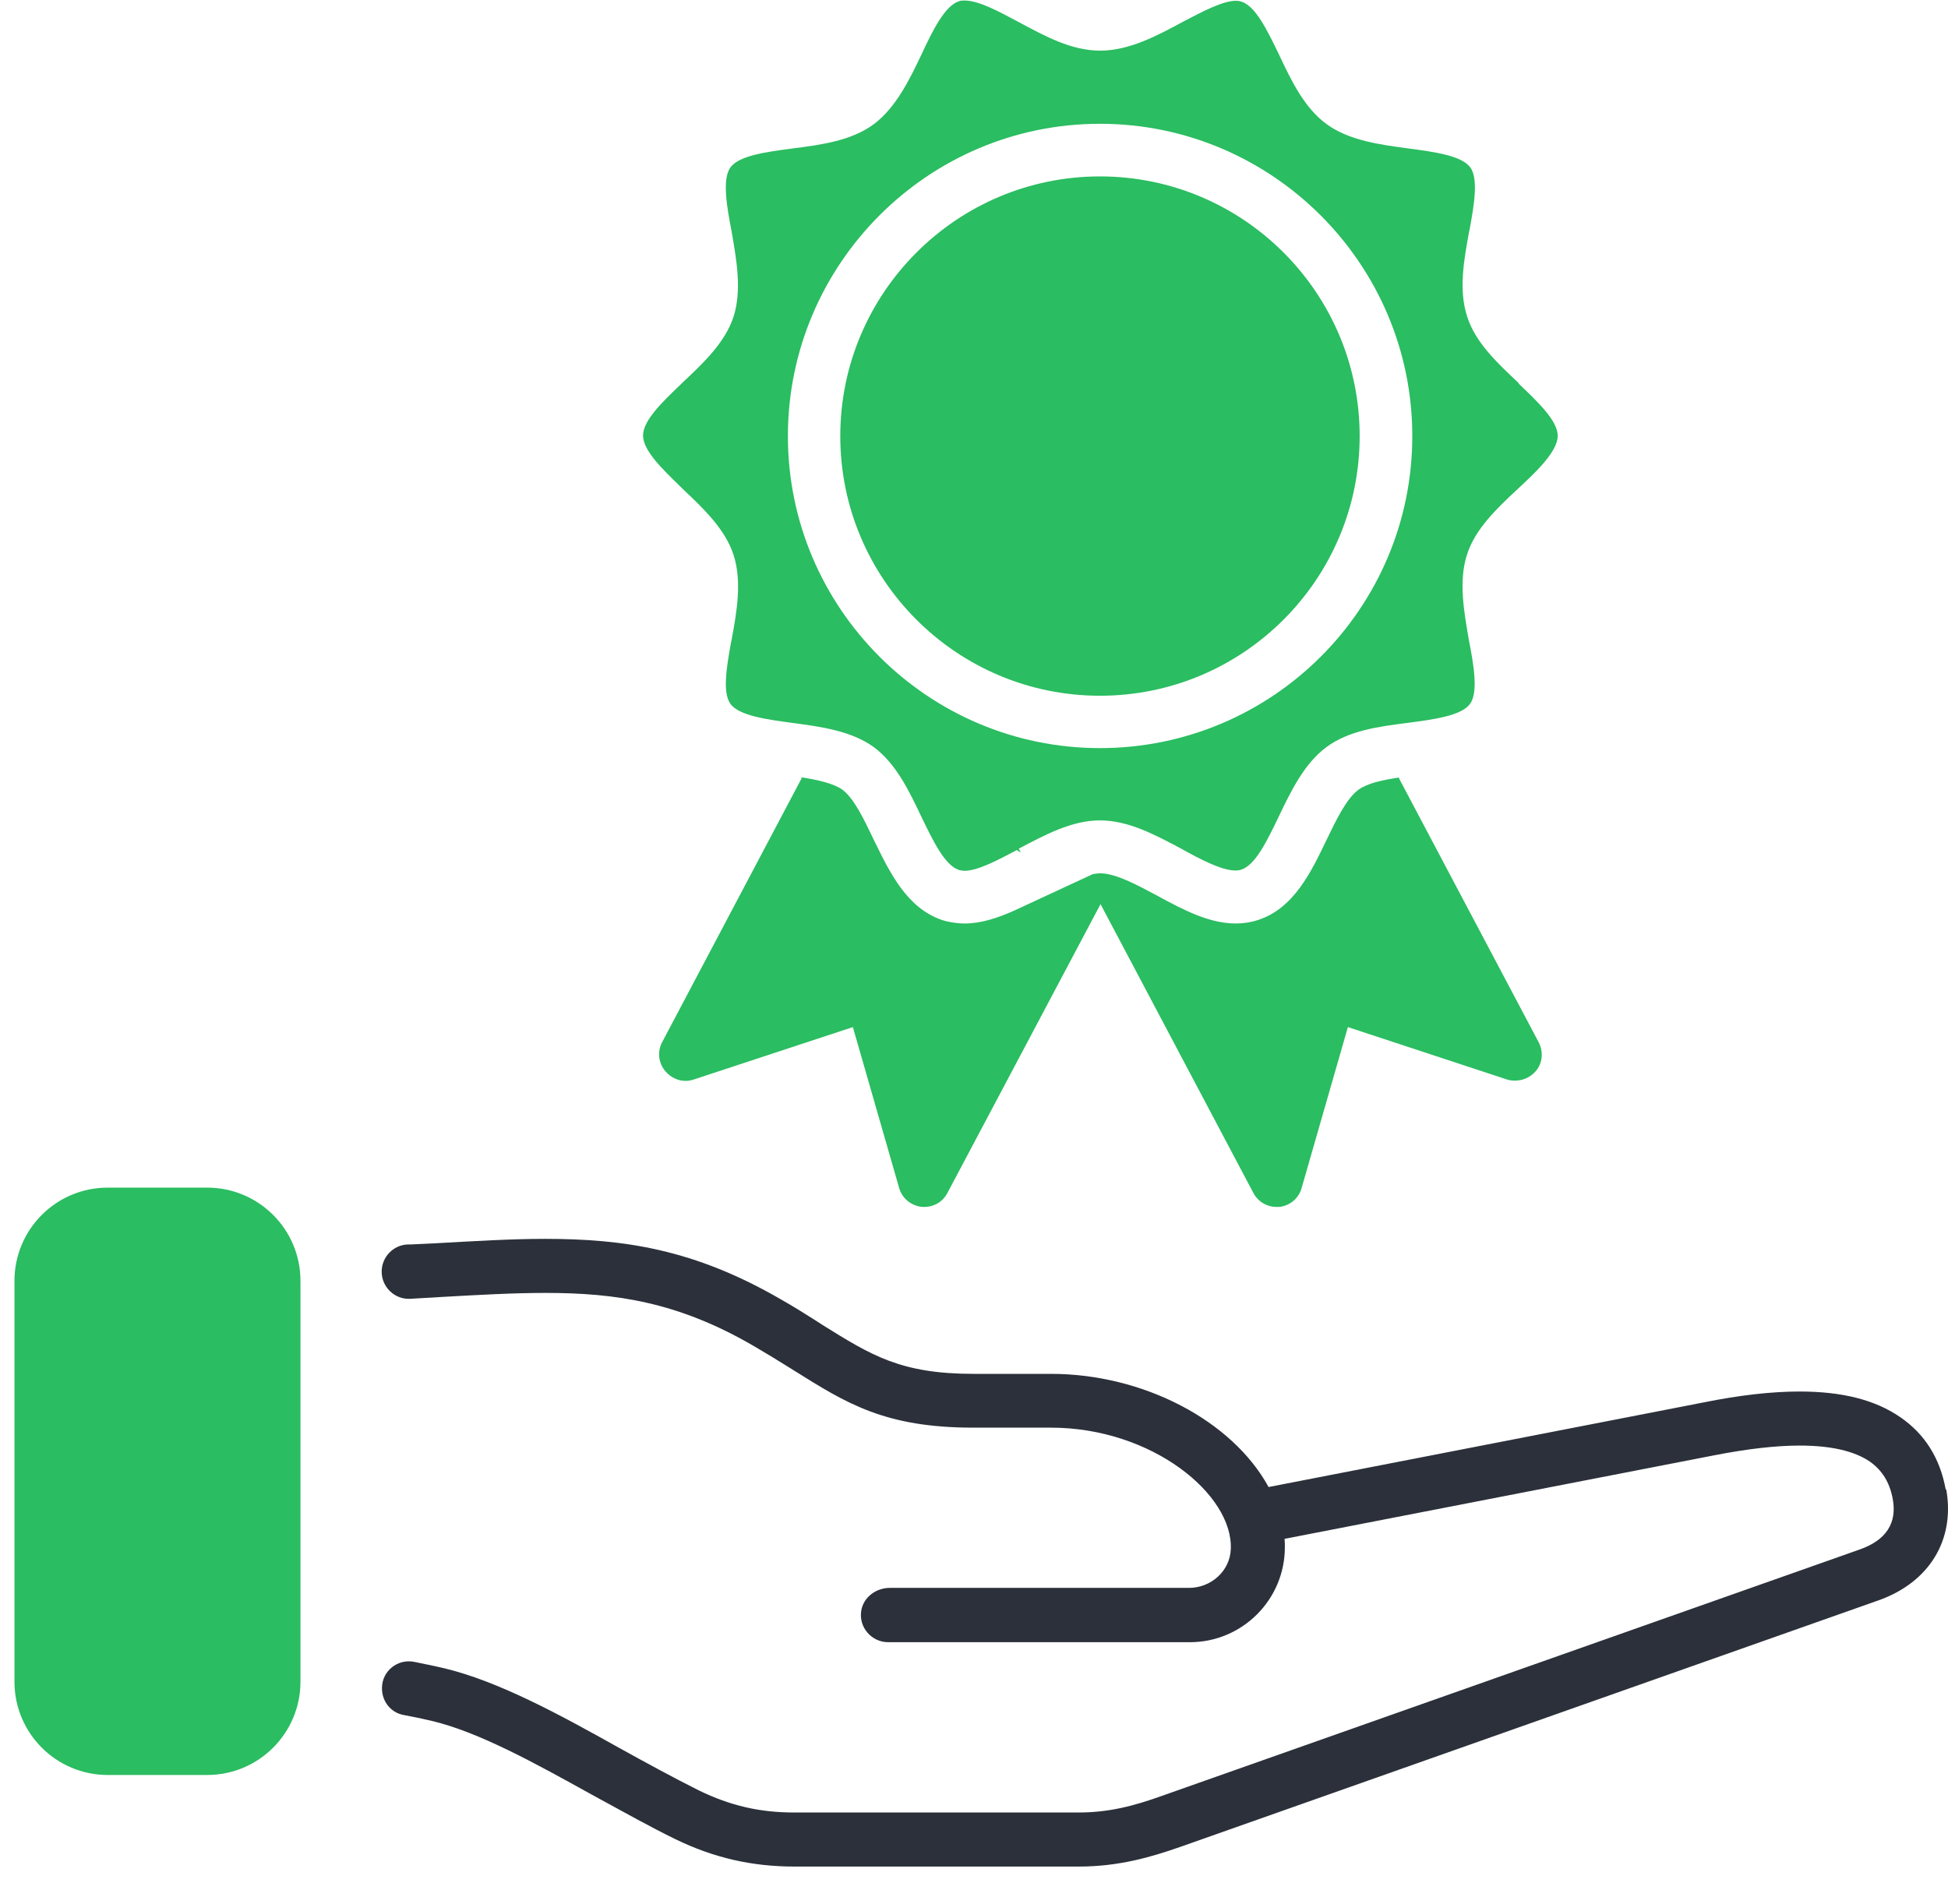 <svg width="45" height="44" viewBox="0 0 45 44" fill="none" xmlns="http://www.w3.org/2000/svg">
<path d="M32.308 17.978H32.321C32.321 17.978 32.321 17.965 32.315 17.965C31.927 18.023 31.577 18.101 31.377 18.25C31.105 18.45 30.865 18.949 30.652 19.389C30.289 20.146 29.888 20.994 29.053 21.259C28.898 21.311 28.723 21.337 28.549 21.337C27.953 21.337 27.384 21.052 26.711 20.683C26.251 20.437 25.766 20.178 25.416 20.178C25.365 20.178 25.3 20.185 25.242 20.198L23.43 21.039C23.054 21.207 22.672 21.337 22.278 21.337C22.142 21.337 22 21.317 21.857 21.285L21.812 21.272L21.767 21.259C20.951 20.981 20.563 20.178 20.181 19.395C19.955 18.923 19.728 18.444 19.456 18.243C19.256 18.101 18.88 18.017 18.512 17.959C18.512 17.959 18.512 17.965 18.505 17.971C18.505 17.971 18.518 17.971 18.524 17.971L15.295 24.081C15.179 24.301 15.211 24.566 15.373 24.754C15.489 24.89 15.658 24.974 15.839 24.974C15.904 24.974 15.968 24.961 16.026 24.942L19.702 23.731L20.77 27.446C20.835 27.686 21.048 27.86 21.301 27.886H21.352C21.579 27.886 21.786 27.763 21.89 27.556L25.423 20.89L28.95 27.556C29.053 27.757 29.26 27.886 29.487 27.886H29.552C29.797 27.86 30.005 27.686 30.069 27.446L31.137 23.731L34.813 24.942C34.871 24.961 34.936 24.968 35 24.968C35.182 24.968 35.35 24.89 35.473 24.754C35.635 24.566 35.66 24.307 35.544 24.081L32.315 17.978H32.308Z" fill="#2ABD61"/>
<path d="M44.947 34.416C44.817 33.691 44.461 33.128 43.892 32.74C43.316 32.345 42.559 32.151 41.569 32.151C40.928 32.151 40.184 32.235 39.349 32.404L29.305 34.358C28.464 32.818 26.406 31.743 24.277 31.743H22.485C20.809 31.743 20.129 31.316 18.997 30.611L18.816 30.494C18.583 30.345 18.324 30.184 18.039 30.022C16.039 28.863 14.415 28.624 12.59 28.624C11.807 28.624 10.953 28.676 10.04 28.727L9.497 28.753C9.497 28.753 9.445 28.753 9.419 28.753C9.083 28.766 8.817 29.045 8.817 29.381C8.817 29.737 9.115 30.028 9.477 30.009C9.697 29.996 9.917 29.983 10.137 29.97C11.056 29.918 11.852 29.873 12.597 29.873C14.221 29.873 15.664 30.08 17.418 31.103C17.703 31.271 17.961 31.426 18.207 31.581L18.343 31.666C19.56 32.429 20.446 32.986 22.485 32.986H24.277C26.613 32.986 28.49 34.533 28.432 35.795C28.413 36.3 27.973 36.688 27.468 36.688H20.556C20.239 36.688 19.948 36.901 19.896 37.212C19.831 37.6 20.136 37.943 20.517 37.943H27.487C28.697 37.943 29.681 36.96 29.681 35.749C29.681 35.685 29.681 35.62 29.674 35.555L39.589 33.627C40.352 33.478 41.012 33.4 41.575 33.4C42.287 33.4 42.831 33.523 43.193 33.769C43.478 33.97 43.653 34.248 43.724 34.636C43.827 35.193 43.568 35.588 42.96 35.801L26.834 41.496C26.186 41.729 25.61 41.878 24.912 41.878H18.35C17.554 41.878 16.874 41.723 16.143 41.367C15.547 41.069 14.92 40.726 14.312 40.39C12.946 39.626 11.529 38.849 10.261 38.545C10.015 38.487 9.782 38.442 9.562 38.396C9.18 38.325 8.83 38.61 8.824 38.992C8.824 38.992 8.824 39.005 8.824 39.011C8.824 39.315 9.031 39.574 9.329 39.626C9.542 39.665 9.756 39.71 9.976 39.762C11.069 40.021 12.383 40.752 13.658 41.458L13.846 41.561C14.428 41.878 15.03 42.215 15.599 42.493C16.492 42.927 17.372 43.127 18.356 43.127H24.918C25.85 43.127 26.594 42.907 27.261 42.674L43.387 36.979C44.565 36.565 45.167 35.581 44.96 34.416H44.947Z" fill="#2B303A"/>
<path d="M31.409 10.076C31.409 13.383 28.724 16.075 25.41 16.075C22.097 16.075 19.411 13.383 19.411 10.076C19.411 6.768 22.103 4.076 25.41 4.076C28.717 4.076 31.409 6.762 31.409 10.076Z" fill="#2ABD61"/>
<path d="M35.084 8.852C34.58 8.38 34.081 7.908 33.894 7.319C33.687 6.697 33.822 5.979 33.939 5.345L33.952 5.287C34.056 4.717 34.153 4.128 33.965 3.869C33.764 3.591 33.111 3.507 32.528 3.429C31.894 3.345 31.169 3.248 30.652 2.873C30.134 2.497 29.836 1.876 29.552 1.274C29.28 0.711 29.008 0.141 28.678 0.038C28.639 0.025 28.6 0.018 28.555 0.018C28.244 0.018 27.785 0.264 27.338 0.497C26.73 0.827 26.083 1.17 25.416 1.17C24.75 1.17 24.148 0.84 23.546 0.517C23.074 0.264 22.608 0.012 22.284 0.012C22.232 0.012 22.187 0.012 22.148 0.031C21.825 0.135 21.546 0.704 21.288 1.255C21.009 1.843 20.699 2.484 20.181 2.873C19.67 3.248 18.984 3.345 18.317 3.429C17.728 3.507 17.068 3.591 16.874 3.869C16.674 4.141 16.797 4.808 16.9 5.345C17.017 6.018 17.14 6.704 16.945 7.319C16.751 7.908 16.259 8.38 15.774 8.833L15.735 8.872C15.302 9.286 14.855 9.713 14.855 10.063C14.855 10.412 15.302 10.839 15.735 11.26L15.774 11.299C16.253 11.752 16.751 12.224 16.945 12.82C17.146 13.435 17.017 14.153 16.9 14.787L16.887 14.845C16.784 15.415 16.686 16.004 16.874 16.263C17.075 16.541 17.735 16.625 18.304 16.703C18.945 16.787 19.663 16.884 20.181 17.259C20.692 17.635 20.996 18.263 21.281 18.864C21.553 19.427 21.825 19.997 22.155 20.101C22.187 20.107 22.232 20.12 22.278 20.12C22.588 20.12 23.048 19.874 23.488 19.641L23.585 19.699L23.533 19.609C24.135 19.292 24.756 18.955 25.41 18.955C26.063 18.955 26.678 19.285 27.287 19.609C27.707 19.842 28.212 20.113 28.542 20.113C28.594 20.113 28.633 20.107 28.671 20.094C29.001 19.991 29.273 19.421 29.538 18.871C29.817 18.288 30.127 17.641 30.645 17.259C31.163 16.878 31.849 16.787 32.509 16.703C33.104 16.625 33.758 16.541 33.958 16.263C34.159 15.997 34.036 15.324 33.932 14.787C33.816 14.114 33.693 13.428 33.887 12.82C34.075 12.224 34.573 11.752 35.059 11.299C35.447 10.937 35.984 10.445 35.984 10.069C35.984 9.72 35.525 9.286 35.078 8.859L35.084 8.852ZM25.41 17.285C21.436 17.285 18.201 14.049 18.201 10.076C18.201 6.102 21.436 2.86 25.41 2.86C29.383 2.86 32.625 6.096 32.625 10.076C32.625 14.056 29.39 17.285 25.41 17.285Z" fill="#2ABD61"/>
<path d="M4.786 27.44H2.488C1.298 27.44 0.334 28.405 0.334 29.595V38.856C0.334 40.046 1.298 41.011 2.488 41.011H4.786C5.976 41.011 6.941 40.046 6.941 38.856V29.595C6.941 28.405 5.976 27.44 4.786 27.44Z" fill="#2ABD61"/>
</svg>
